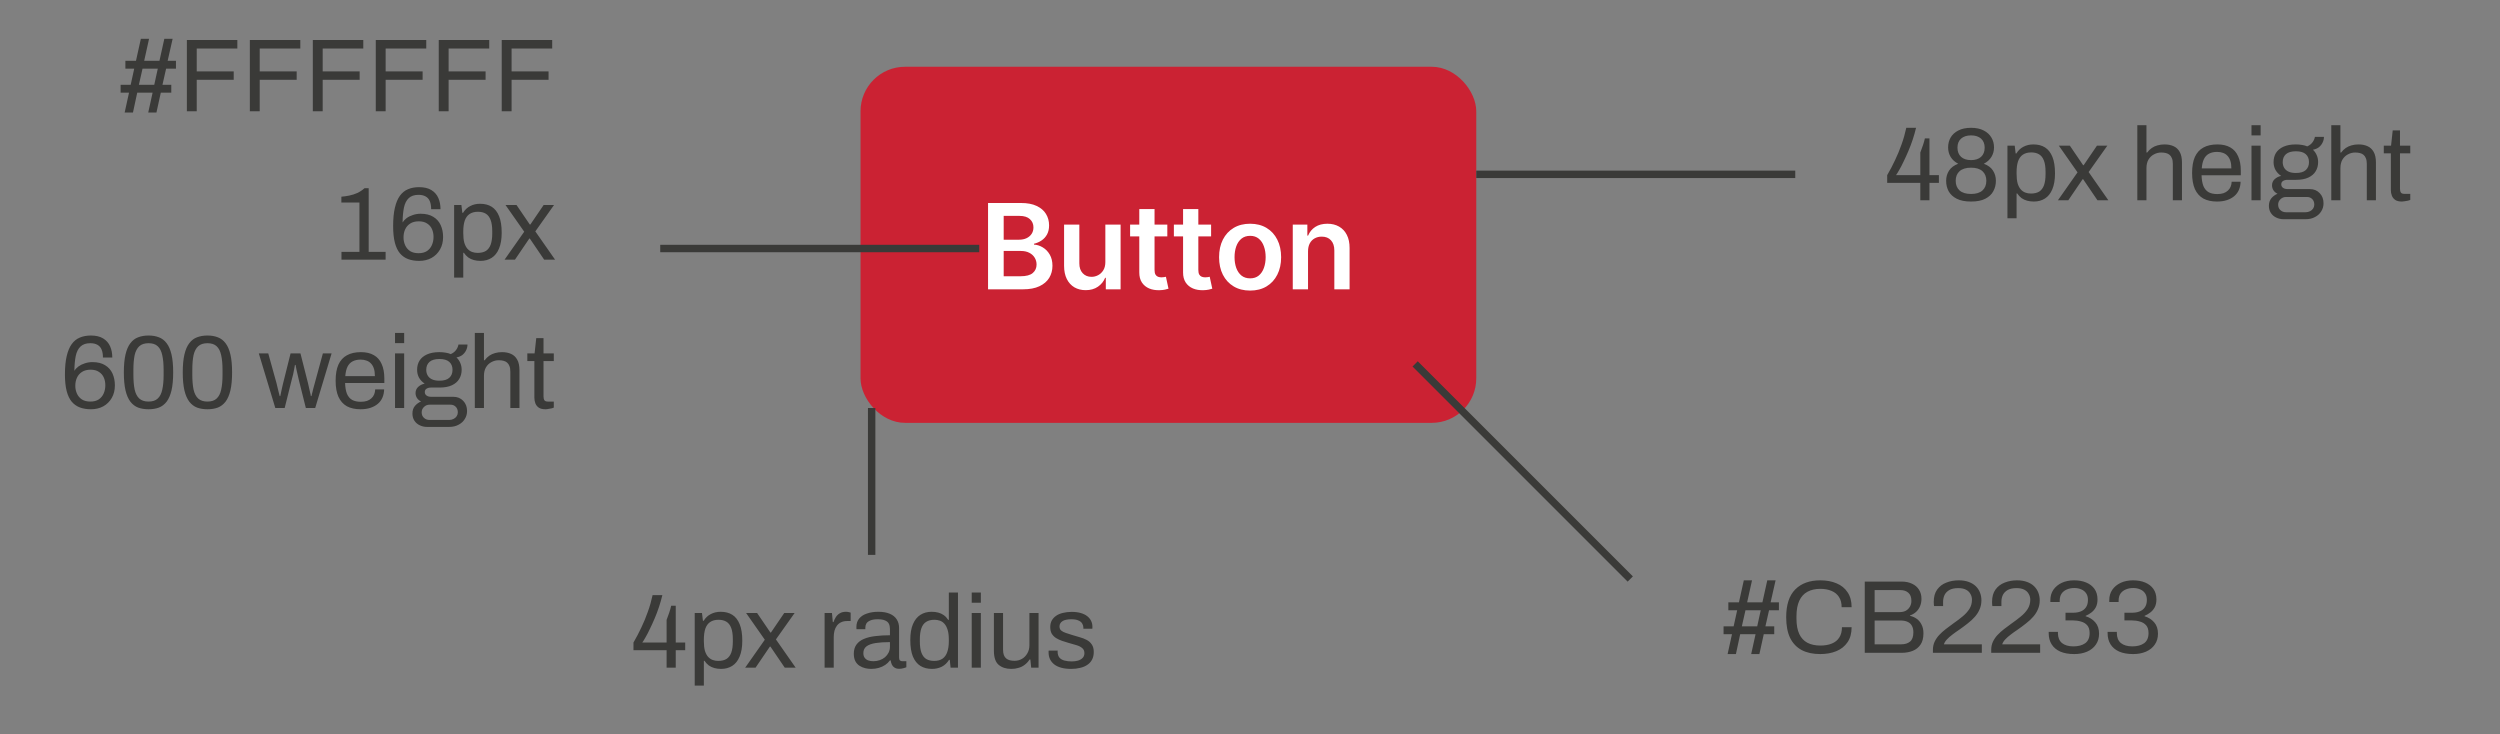 <svg width="337" height="99" viewBox="0 0 337 99" fill="none" xmlns="http://www.w3.org/2000/svg"><rect x="0" y="0" width="337" height="99" fill="#808080" stroke="none"/><path d="M232.882 88.168L233.47 85.494H232.336V84.43H233.694L234.17 82.26H232.98V81.196H234.408L235.066 78.228H236.172L235.514 81.196H237.572L238.23 78.228H239.35L238.678 81.196H239.798V82.26H238.468L237.978 84.43H239.168V85.494H237.754L237.166 88.168H236.06L236.648 85.494H234.576L234.002 88.168H232.882ZM234.8 84.43H236.872L237.348 82.26H235.29L234.8 84.43ZM245.37 88.168C244.39 88.168 243.56 87.991 242.878 87.636C242.197 87.272 241.674 86.726 241.31 85.998C240.956 85.261 240.778 84.327 240.778 83.198C240.778 81.527 241.184 80.281 241.996 79.46C242.808 78.639 243.938 78.228 245.384 78.228C246.206 78.228 246.934 78.363 247.568 78.634C248.203 78.895 248.698 79.297 249.052 79.838C249.416 80.37 249.598 81.042 249.598 81.854H248.254C248.254 81.294 248.133 80.832 247.89 80.468C247.657 80.104 247.326 79.833 246.896 79.656C246.467 79.469 245.963 79.376 245.384 79.376C244.712 79.376 244.134 79.507 243.648 79.768C243.163 80.029 242.794 80.435 242.542 80.986C242.29 81.527 242.164 82.227 242.164 83.086V83.38C242.164 84.229 242.29 84.925 242.542 85.466C242.794 85.998 243.158 86.39 243.634 86.642C244.12 86.894 244.703 87.02 245.384 87.02C245.982 87.02 246.495 86.931 246.924 86.754C247.363 86.577 247.699 86.306 247.932 85.942C248.175 85.569 248.296 85.102 248.296 84.542H249.598C249.598 85.373 249.412 86.054 249.038 86.586C248.674 87.118 248.175 87.515 247.54 87.776C246.906 88.037 246.182 88.168 245.37 88.168ZM251.37 88V78.396H256.326C256.877 78.396 257.353 78.494 257.754 78.69C258.155 78.877 258.463 79.143 258.678 79.488C258.902 79.833 259.014 80.244 259.014 80.72C259.014 81.084 258.949 81.42 258.818 81.728C258.687 82.036 258.505 82.293 258.272 82.498C258.039 82.703 257.773 82.857 257.474 82.96V83.016C257.81 83.091 258.113 83.226 258.384 83.422C258.655 83.618 258.869 83.879 259.028 84.206C259.196 84.523 259.28 84.915 259.28 85.382C259.28 86.007 259.149 86.511 258.888 86.894C258.627 87.277 258.277 87.557 257.838 87.734C257.399 87.911 256.895 88 256.326 88H251.37ZM252.7 86.852H256.312C256.788 86.852 257.175 86.731 257.474 86.488C257.773 86.236 257.922 85.821 257.922 85.242C257.922 84.887 257.857 84.593 257.726 84.36C257.595 84.117 257.404 83.94 257.152 83.828C256.9 83.707 256.583 83.646 256.2 83.646H252.7V86.852ZM252.7 82.512H256.074C256.391 82.512 256.667 82.451 256.9 82.33C257.133 82.199 257.315 82.022 257.446 81.798C257.586 81.565 257.656 81.303 257.656 81.014C257.656 80.51 257.521 80.141 257.25 79.908C256.979 79.665 256.62 79.544 256.172 79.544H252.7V82.512ZM260.557 88V87.594C260.557 87.202 260.632 86.843 260.781 86.516C260.94 86.18 261.145 85.877 261.397 85.606C261.659 85.326 261.953 85.06 262.279 84.808C262.606 84.556 262.937 84.309 263.273 84.066C263.731 83.749 264.151 83.431 264.533 83.114C264.925 82.797 265.238 82.456 265.471 82.092C265.705 81.719 265.821 81.303 265.821 80.846C265.821 80.557 265.751 80.295 265.611 80.062C265.481 79.819 265.28 79.628 265.009 79.488C264.739 79.348 264.393 79.278 263.973 79.278C263.479 79.278 263.082 79.362 262.783 79.53C262.485 79.698 262.265 79.922 262.125 80.202C261.995 80.482 261.929 80.79 261.929 81.126V81.7H260.711C260.702 81.653 260.693 81.583 260.683 81.49C260.674 81.387 260.669 81.271 260.669 81.14C260.669 80.449 260.823 79.894 261.131 79.474C261.439 79.045 261.85 78.732 262.363 78.536C262.877 78.331 263.432 78.228 264.029 78.228C264.561 78.228 265.019 78.303 265.401 78.452C265.784 78.592 266.101 78.788 266.353 79.04C266.605 79.292 266.792 79.581 266.913 79.908C267.035 80.225 267.095 80.561 267.095 80.916C267.095 81.355 267.016 81.756 266.857 82.12C266.708 82.484 266.493 82.825 266.213 83.142C265.943 83.45 265.621 83.749 265.247 84.038C264.883 84.327 264.487 84.621 264.057 84.92C263.759 85.116 263.465 85.326 263.175 85.55C262.886 85.765 262.639 85.984 262.433 86.208C262.228 86.432 262.097 86.647 262.041 86.852H267.151V88H260.557ZM268.417 88V87.594C268.417 87.202 268.491 86.843 268.641 86.516C268.799 86.18 269.005 85.877 269.257 85.606C269.518 85.326 269.812 85.06 270.139 84.808C270.465 84.556 270.797 84.309 271.133 84.066C271.59 83.749 272.01 83.431 272.393 83.114C272.785 82.797 273.097 82.456 273.331 82.092C273.564 81.719 273.681 81.303 273.681 80.846C273.681 80.557 273.611 80.295 273.471 80.062C273.34 79.819 273.139 79.628 272.869 79.488C272.598 79.348 272.253 79.278 271.833 79.278C271.338 79.278 270.941 79.362 270.643 79.53C270.344 79.698 270.125 79.922 269.985 80.202C269.854 80.482 269.789 80.79 269.789 81.126V81.7H268.571C268.561 81.653 268.552 81.583 268.543 81.49C268.533 81.387 268.529 81.271 268.529 81.14C268.529 80.449 268.683 79.894 268.991 79.474C269.299 79.045 269.709 78.732 270.223 78.536C270.736 78.331 271.291 78.228 271.889 78.228C272.421 78.228 272.878 78.303 273.261 78.452C273.643 78.592 273.961 78.788 274.213 79.04C274.465 79.292 274.651 79.581 274.773 79.908C274.894 80.225 274.955 80.561 274.955 80.916C274.955 81.355 274.875 81.756 274.717 82.12C274.567 82.484 274.353 82.825 274.073 83.142C273.802 83.45 273.48 83.749 273.107 84.038C272.743 84.327 272.346 84.621 271.917 84.92C271.618 85.116 271.324 85.326 271.035 85.55C270.745 85.765 270.498 85.984 270.293 86.208C270.087 86.432 269.957 86.647 269.901 86.852H275.011V88H268.417ZM279.608 88.168C278.861 88.168 278.231 88.056 277.718 87.832C277.205 87.599 276.817 87.272 276.556 86.852C276.295 86.432 276.164 85.933 276.164 85.354V85.172H277.41V85.354C277.41 85.933 277.592 86.376 277.956 86.684C278.329 86.983 278.843 87.132 279.496 87.132C280.149 87.132 280.677 86.992 281.078 86.712C281.479 86.423 281.68 85.965 281.68 85.34C281.68 84.883 281.573 84.533 281.358 84.29C281.143 84.047 280.863 83.879 280.518 83.786C280.182 83.683 279.823 83.632 279.44 83.632H278.432V82.596H279.482C279.837 82.596 280.163 82.54 280.462 82.428C280.761 82.316 280.999 82.134 281.176 81.882C281.363 81.621 281.456 81.285 281.456 80.874C281.456 80.501 281.372 80.197 281.204 79.964C281.045 79.731 280.826 79.558 280.546 79.446C280.266 79.325 279.958 79.264 279.622 79.264C279.249 79.264 278.913 79.329 278.614 79.46C278.315 79.581 278.077 79.768 277.9 80.02C277.732 80.272 277.648 80.589 277.648 80.972V81.154H276.388V80.902C276.388 80.37 276.523 79.903 276.794 79.502C277.074 79.101 277.452 78.788 277.928 78.564C278.413 78.34 278.969 78.228 279.594 78.228C280.21 78.228 280.751 78.326 281.218 78.522C281.694 78.718 282.067 79.007 282.338 79.39C282.609 79.773 282.744 80.244 282.744 80.804C282.744 81.215 282.669 81.565 282.52 81.854C282.371 82.134 282.175 82.367 281.932 82.554C281.689 82.741 281.428 82.895 281.148 83.016V83.072C281.661 83.221 282.091 83.492 282.436 83.884C282.781 84.276 282.954 84.789 282.954 85.424C282.954 85.993 282.809 86.483 282.52 86.894C282.24 87.305 281.843 87.622 281.33 87.846C280.826 88.061 280.252 88.168 279.608 88.168ZM287.549 88.168C286.803 88.168 286.173 88.056 285.659 87.832C285.146 87.599 284.759 87.272 284.497 86.852C284.236 86.432 284.105 85.933 284.105 85.354V85.172H285.351V85.354C285.351 85.933 285.533 86.376 285.897 86.684C286.271 86.983 286.784 87.132 287.437 87.132C288.091 87.132 288.618 86.992 289.019 86.712C289.421 86.423 289.621 85.965 289.621 85.34C289.621 84.883 289.514 84.533 289.299 84.29C289.085 84.047 288.805 83.879 288.459 83.786C288.123 83.683 287.764 83.632 287.381 83.632H286.373V82.596H287.423C287.778 82.596 288.105 82.54 288.403 82.428C288.702 82.316 288.94 82.134 289.117 81.882C289.304 81.621 289.397 81.285 289.397 80.874C289.397 80.501 289.313 80.197 289.145 79.964C288.987 79.731 288.767 79.558 288.487 79.446C288.207 79.325 287.899 79.264 287.563 79.264C287.19 79.264 286.854 79.329 286.555 79.46C286.257 79.581 286.019 79.768 285.841 80.02C285.673 80.272 285.589 80.589 285.589 80.972V81.154H284.329V80.902C284.329 80.37 284.465 79.903 284.735 79.502C285.015 79.101 285.393 78.788 285.869 78.564C286.355 78.34 286.91 78.228 287.535 78.228C288.151 78.228 288.693 78.326 289.159 78.522C289.635 78.718 290.009 79.007 290.279 79.39C290.55 79.773 290.685 80.244 290.685 80.804C290.685 81.215 290.611 81.565 290.461 81.854C290.312 82.134 290.116 82.367 289.873 82.554C289.631 82.741 289.369 82.895 289.089 83.016V83.072C289.603 83.221 290.032 83.492 290.377 83.884C290.723 84.276 290.895 84.789 290.895 85.424C290.895 85.993 290.751 86.483 290.461 86.894C290.181 87.305 289.785 87.622 289.271 87.846C288.767 88.061 288.193 88.168 287.549 88.168Z" fill="#3A3A38"/><path d="M258.858 27V24.648H254.392V23.612C254.784 22.94 255.139 22.263 255.456 21.582C255.783 20.901 256.072 20.201 256.324 19.482C256.585 18.763 256.8 18.012 256.968 17.228H258.284C258.163 17.741 258.013 18.269 257.836 18.81C257.659 19.342 257.463 19.86 257.248 20.364C257.033 20.868 256.819 21.339 256.604 21.778C256.399 22.217 256.203 22.595 256.016 22.912C255.839 23.229 255.694 23.463 255.582 23.612H258.858V20.56C258.914 20.411 258.97 20.257 259.026 20.098C259.091 19.93 259.152 19.762 259.208 19.594C259.264 19.417 259.315 19.253 259.362 19.104C259.409 18.945 259.446 18.796 259.474 18.656H260.09V23.612H261.364V24.648H260.09V27H258.858ZM265.7 27.168C264.906 27.168 264.262 27.042 263.768 26.79C263.273 26.538 262.909 26.202 262.676 25.782C262.452 25.362 262.34 24.895 262.34 24.382C262.34 23.859 262.47 23.397 262.732 22.996C262.993 22.595 263.404 22.287 263.964 22.072C263.516 21.839 263.175 21.531 262.942 21.148C262.718 20.765 262.606 20.341 262.606 19.874C262.606 19.379 262.718 18.936 262.942 18.544C263.175 18.143 263.52 17.825 263.978 17.592C264.444 17.349 265.018 17.228 265.7 17.228C266.381 17.228 266.95 17.349 267.408 17.592C267.865 17.825 268.21 18.143 268.444 18.544C268.677 18.936 268.794 19.379 268.794 19.874C268.794 20.341 268.677 20.765 268.444 21.148C268.21 21.531 267.87 21.839 267.422 22.072C267.991 22.287 268.402 22.595 268.654 22.996C268.915 23.397 269.046 23.859 269.046 24.382C269.046 24.895 268.929 25.362 268.696 25.782C268.472 26.202 268.112 26.538 267.618 26.79C267.132 27.042 266.493 27.168 265.7 27.168ZM265.7 26.146C266.381 26.146 266.894 25.987 267.24 25.67C267.585 25.353 267.758 24.919 267.758 24.368C267.758 23.827 267.585 23.397 267.24 23.08C266.894 22.763 266.381 22.604 265.7 22.604C265.018 22.604 264.5 22.763 264.146 23.08C263.8 23.397 263.628 23.827 263.628 24.368C263.628 24.919 263.8 25.353 264.146 25.67C264.5 25.987 265.018 26.146 265.7 26.146ZM265.7 21.582C266.269 21.582 266.717 21.437 267.044 21.148C267.37 20.849 267.534 20.434 267.534 19.902C267.534 19.379 267.37 18.973 267.044 18.684C266.717 18.395 266.269 18.25 265.7 18.25C265.13 18.25 264.682 18.395 264.356 18.684C264.029 18.973 263.866 19.379 263.866 19.902C263.866 20.434 264.029 20.849 264.356 21.148C264.682 21.437 265.13 21.582 265.7 21.582ZM270.603 29.422V19.636H271.583L271.709 20.686H271.807C272.059 20.275 272.381 19.972 272.773 19.776C273.165 19.571 273.608 19.468 274.103 19.468C274.719 19.468 275.241 19.603 275.671 19.874C276.1 20.145 276.431 20.569 276.665 21.148C276.898 21.717 277.015 22.459 277.015 23.374C277.015 24.233 276.893 24.947 276.651 25.516C276.417 26.076 276.086 26.491 275.657 26.762C275.227 27.033 274.728 27.168 274.159 27.168C273.841 27.168 273.543 27.131 273.263 27.056C272.983 26.981 272.731 26.865 272.507 26.706C272.283 26.538 272.087 26.328 271.919 26.076H271.835V29.422H270.603ZM273.767 26.09C274.224 26.09 274.597 26.001 274.887 25.824C275.176 25.637 275.391 25.353 275.531 24.97C275.671 24.578 275.741 24.079 275.741 23.472V23.178C275.741 22.534 275.666 22.021 275.517 21.638C275.367 21.246 275.148 20.966 274.859 20.798C274.579 20.63 274.229 20.546 273.809 20.546C273.351 20.546 272.973 20.649 272.675 20.854C272.385 21.05 272.171 21.349 272.031 21.75C271.9 22.151 271.835 22.641 271.835 23.22V23.43C271.835 23.943 271.881 24.373 271.975 24.718C272.077 25.054 272.217 25.325 272.395 25.53C272.581 25.735 272.791 25.88 273.025 25.964C273.258 26.048 273.505 26.09 273.767 26.09ZM277.405 27L280.051 23.234L277.531 19.636H279.015L280.807 22.268H280.877L282.669 19.636H284.069L281.549 23.192L284.209 27H282.739L280.807 24.158H280.737L278.805 27H277.405ZM288.11 27V16.878H289.342V20.56H289.44C289.627 20.308 289.837 20.103 290.07 19.944C290.304 19.785 290.56 19.669 290.84 19.594C291.13 19.51 291.442 19.468 291.778 19.468C292.245 19.468 292.651 19.547 292.996 19.706C293.351 19.865 293.626 20.121 293.822 20.476C294.028 20.831 294.13 21.311 294.13 21.918V27H292.898V22.086C292.898 21.778 292.856 21.526 292.772 21.33C292.698 21.134 292.59 20.98 292.45 20.868C292.32 20.756 292.156 20.677 291.96 20.63C291.774 20.583 291.564 20.56 291.33 20.56C290.985 20.56 290.658 20.644 290.35 20.812C290.042 20.971 289.795 21.209 289.608 21.526C289.431 21.834 289.342 22.217 289.342 22.674V27H288.11ZM298.855 27.168C298.127 27.168 297.511 27.033 297.007 26.762C296.512 26.482 296.134 26.057 295.873 25.488C295.621 24.919 295.495 24.195 295.495 23.318C295.495 22.431 295.621 21.708 295.873 21.148C296.134 20.579 296.517 20.159 297.021 19.888C297.525 19.608 298.155 19.468 298.911 19.468C299.602 19.468 300.18 19.603 300.647 19.874C301.114 20.135 301.464 20.532 301.697 21.064C301.94 21.587 302.061 22.245 302.061 23.038V23.626H296.769C296.788 24.214 296.872 24.699 297.021 25.082C297.18 25.455 297.413 25.731 297.721 25.908C298.029 26.076 298.416 26.16 298.883 26.16C299.2 26.16 299.476 26.123 299.709 26.048C299.952 25.964 300.152 25.847 300.311 25.698C300.479 25.549 300.605 25.371 300.689 25.166C300.773 24.961 300.82 24.737 300.829 24.494H302.033C302.024 24.886 301.949 25.25 301.809 25.586C301.669 25.913 301.464 26.193 301.193 26.426C300.922 26.659 300.591 26.841 300.199 26.972C299.807 27.103 299.359 27.168 298.855 27.168ZM296.797 22.702H300.787C300.787 22.291 300.74 21.946 300.647 21.666C300.554 21.386 300.418 21.157 300.241 20.98C300.073 20.803 299.872 20.677 299.639 20.602C299.415 20.518 299.158 20.476 298.869 20.476C298.44 20.476 298.076 20.555 297.777 20.714C297.478 20.873 297.25 21.115 297.091 21.442C296.932 21.769 296.834 22.189 296.797 22.702ZM303.501 18.25V16.878H304.733V18.25H303.501ZM303.501 27V19.636H304.733V27H303.501ZM307.808 29.548C307.453 29.548 307.126 29.473 306.828 29.324C306.529 29.184 306.291 28.979 306.114 28.708C305.936 28.437 305.848 28.115 305.848 27.742C305.848 27.331 305.96 26.991 306.184 26.72C306.417 26.449 306.692 26.249 307.01 26.118C306.776 26.006 306.594 25.852 306.464 25.656C306.333 25.451 306.268 25.227 306.268 24.984C306.268 24.657 306.384 24.382 306.618 24.158C306.86 23.934 307.154 23.785 307.5 23.71C307.182 23.505 306.93 23.243 306.744 22.926C306.566 22.599 306.478 22.24 306.478 21.848C306.478 21.381 306.585 20.971 306.8 20.616C307.024 20.261 307.36 19.981 307.808 19.776C308.265 19.571 308.82 19.468 309.474 19.468C309.772 19.468 310.052 19.491 310.314 19.538C310.575 19.575 310.808 19.641 311.014 19.734C311.34 19.585 311.583 19.393 311.742 19.16C311.91 18.927 312.012 18.689 312.05 18.446H313.268C313.268 18.726 313.202 18.992 313.072 19.244C312.95 19.487 312.782 19.692 312.568 19.86C312.353 20.019 312.092 20.126 311.784 20.182C312.017 20.406 312.19 20.658 312.302 20.938C312.423 21.218 312.484 21.521 312.484 21.848C312.484 22.315 312.372 22.73 312.148 23.094C311.933 23.449 311.606 23.729 311.168 23.934C310.729 24.139 310.178 24.242 309.516 24.242H308.368C308.116 24.242 307.91 24.293 307.752 24.396C307.593 24.489 307.514 24.643 307.514 24.858C307.514 25.045 307.593 25.199 307.752 25.32C307.91 25.432 308.116 25.488 308.368 25.488H311.364C311.905 25.488 312.348 25.67 312.694 26.034C313.039 26.389 313.212 26.846 313.212 27.406C313.212 27.807 313.109 28.167 312.904 28.484C312.708 28.811 312.428 29.067 312.064 29.254C311.709 29.45 311.294 29.548 310.818 29.548H307.808ZM308.158 28.61H310.804C311.018 28.61 311.214 28.563 311.392 28.47C311.569 28.386 311.709 28.265 311.812 28.106C311.914 27.947 311.966 27.775 311.966 27.588C311.966 27.271 311.872 27.019 311.686 26.832C311.499 26.645 311.266 26.552 310.986 26.552H308.158C307.859 26.552 307.607 26.655 307.402 26.86C307.196 27.056 307.094 27.299 307.094 27.588C307.094 27.896 307.196 28.143 307.402 28.33C307.607 28.517 307.859 28.61 308.158 28.61ZM309.488 23.318C310.085 23.318 310.528 23.187 310.818 22.926C311.107 22.665 311.252 22.305 311.252 21.848C311.252 21.4 311.107 21.045 310.818 20.784C310.528 20.523 310.085 20.392 309.488 20.392C308.89 20.392 308.442 20.523 308.144 20.784C307.854 21.045 307.71 21.4 307.71 21.848C307.71 22.137 307.775 22.394 307.906 22.618C308.036 22.842 308.232 23.015 308.494 23.136C308.755 23.257 309.086 23.318 309.488 23.318ZM314.257 27V16.878H315.489V20.56H315.587C315.774 20.308 315.984 20.103 316.217 19.944C316.45 19.785 316.707 19.669 316.987 19.594C317.276 19.51 317.589 19.468 317.925 19.468C318.392 19.468 318.798 19.547 319.143 19.706C319.498 19.865 319.773 20.121 319.969 20.476C320.174 20.831 320.277 21.311 320.277 21.918V27H319.045V22.086C319.045 21.778 319.003 21.526 318.919 21.33C318.844 21.134 318.737 20.98 318.597 20.868C318.466 20.756 318.303 20.677 318.107 20.63C317.92 20.583 317.71 20.56 317.477 20.56C317.132 20.56 316.805 20.644 316.497 20.812C316.189 20.971 315.942 21.209 315.755 21.526C315.578 21.834 315.489 22.217 315.489 22.674V27H314.257ZM323.784 27.168C323.401 27.168 323.102 27.098 322.888 26.958C322.673 26.809 322.519 26.617 322.426 26.384C322.332 26.141 322.286 25.885 322.286 25.614V20.672H321.334V19.636H322.314L322.538 17.578H323.518V19.636H324.904V20.672H323.518V25.432C323.518 25.665 323.56 25.843 323.644 25.964C323.728 26.076 323.886 26.132 324.12 26.132H324.904V26.944C324.81 26.991 324.698 27.028 324.568 27.056C324.437 27.084 324.302 27.107 324.162 27.126C324.031 27.154 323.905 27.168 323.784 27.168Z" fill="#3A3A38"/><rect x="116" y="9" width="83" height="48" rx="6" fill="#CB2233"/><path d="M133.189 39V27.364H137.644C138.485 27.364 139.184 27.496 139.74 27.761C140.301 28.023 140.72 28.381 140.996 28.835C141.276 29.29 141.417 29.805 141.417 30.381C141.417 30.854 141.326 31.259 141.144 31.597C140.962 31.93 140.718 32.201 140.411 32.409C140.104 32.617 139.761 32.767 139.382 32.858V32.972C139.795 32.994 140.191 33.121 140.57 33.352C140.953 33.58 141.265 33.901 141.507 34.318C141.75 34.735 141.871 35.239 141.871 35.83C141.871 36.432 141.725 36.974 141.434 37.455C141.142 37.932 140.703 38.309 140.115 38.585C139.528 38.862 138.79 39 137.9 39H133.189ZM135.297 37.239H137.564C138.329 37.239 138.881 37.093 139.218 36.801C139.559 36.506 139.729 36.127 139.729 35.665C139.729 35.32 139.644 35.01 139.473 34.733C139.303 34.453 139.061 34.233 138.746 34.074C138.432 33.911 138.057 33.83 137.621 33.83H135.297V37.239ZM135.297 32.312H137.382C137.746 32.312 138.074 32.246 138.365 32.114C138.657 31.977 138.886 31.786 139.053 31.54C139.223 31.29 139.309 30.994 139.309 30.653C139.309 30.203 139.15 29.831 138.831 29.54C138.517 29.248 138.049 29.102 137.428 29.102H135.297V32.312ZM149.001 35.33V30.273H151.057V39H149.063V37.449H148.972C148.775 37.938 148.451 38.337 148.001 38.648C147.554 38.958 147.002 39.114 146.347 39.114C145.775 39.114 145.269 38.987 144.83 38.733C144.394 38.475 144.054 38.102 143.807 37.614C143.561 37.121 143.438 36.526 143.438 35.83V30.273H145.495V35.511C145.495 36.064 145.646 36.504 145.949 36.83C146.252 37.155 146.65 37.318 147.143 37.318C147.446 37.318 147.739 37.244 148.023 37.097C148.307 36.949 148.54 36.729 148.722 36.438C148.908 36.142 149.001 35.773 149.001 35.33ZM157.354 30.273V31.864H152.337V30.273H157.354ZM153.576 28.182H155.633V36.375C155.633 36.651 155.674 36.864 155.758 37.011C155.845 37.155 155.959 37.254 156.099 37.307C156.239 37.36 156.394 37.386 156.565 37.386C156.693 37.386 156.811 37.377 156.917 37.358C157.027 37.339 157.11 37.322 157.167 37.307L157.513 38.915C157.404 38.953 157.246 38.994 157.042 39.04C156.841 39.085 156.595 39.112 156.303 39.119C155.788 39.135 155.324 39.057 154.911 38.886C154.498 38.712 154.171 38.443 153.928 38.08C153.69 37.716 153.572 37.261 153.576 36.716V28.182ZM163.256 30.273V31.864H158.239V30.273H163.256ZM159.478 28.182H161.535V36.375C161.535 36.651 161.577 36.864 161.66 37.011C161.747 37.155 161.861 37.254 162.001 37.307C162.141 37.36 162.296 37.386 162.467 37.386C162.595 37.386 162.713 37.377 162.819 37.358C162.929 37.339 163.012 37.322 163.069 37.307L163.416 38.915C163.306 38.953 163.149 38.994 162.944 39.04C162.743 39.085 162.497 39.112 162.205 39.119C161.69 39.135 161.226 39.057 160.813 38.886C160.4 38.712 160.073 38.443 159.83 38.08C159.592 37.716 159.474 37.261 159.478 36.716V28.182ZM168.514 39.17C167.661 39.17 166.923 38.983 166.298 38.608C165.673 38.233 165.188 37.708 164.843 37.034C164.502 36.36 164.332 35.572 164.332 34.67C164.332 33.769 164.502 32.979 164.843 32.301C165.188 31.623 165.673 31.097 166.298 30.722C166.923 30.347 167.661 30.159 168.514 30.159C169.366 30.159 170.105 30.347 170.73 30.722C171.355 31.097 171.838 31.623 172.178 32.301C172.523 32.979 172.696 33.769 172.696 34.67C172.696 35.572 172.523 36.36 172.178 37.034C171.838 37.708 171.355 38.233 170.73 38.608C170.105 38.983 169.366 39.17 168.514 39.17ZM168.525 37.523C168.987 37.523 169.374 37.396 169.684 37.142C169.995 36.885 170.226 36.54 170.377 36.108C170.533 35.676 170.61 35.195 170.61 34.665C170.61 34.131 170.533 33.648 170.377 33.216C170.226 32.78 169.995 32.434 169.684 32.176C169.374 31.919 168.987 31.79 168.525 31.79C168.052 31.79 167.658 31.919 167.343 32.176C167.033 32.434 166.8 32.78 166.644 33.216C166.493 33.648 166.417 34.131 166.417 34.665C166.417 35.195 166.493 35.676 166.644 36.108C166.8 36.54 167.033 36.885 167.343 37.142C167.658 37.396 168.052 37.523 168.525 37.523ZM176.322 33.886V39H174.265V30.273H176.231V31.756H176.333C176.534 31.267 176.854 30.879 177.294 30.591C177.737 30.303 178.284 30.159 178.936 30.159C179.538 30.159 180.063 30.288 180.51 30.546C180.96 30.803 181.309 31.176 181.555 31.665C181.805 32.153 181.928 32.746 181.924 33.443V39H179.868V33.761C179.868 33.178 179.716 32.722 179.413 32.392C179.114 32.062 178.699 31.898 178.169 31.898C177.809 31.898 177.489 31.977 177.208 32.136C176.932 32.292 176.714 32.517 176.555 32.812C176.4 33.108 176.322 33.466 176.322 33.886Z" fill="white"/><path d="M89.858 90V87.648H85.392V86.612C85.784 85.94 86.139 85.263 86.456 84.582C86.783 83.901 87.072 83.201 87.324 82.482C87.585 81.763 87.8 81.012 87.968 80.228H89.284C89.163 80.741 89.013 81.269 88.836 81.81C88.659 82.342 88.463 82.86 88.248 83.364C88.033 83.868 87.819 84.339 87.604 84.778C87.399 85.217 87.203 85.595 87.016 85.912C86.839 86.229 86.694 86.463 86.582 86.612H89.858V83.56C89.914 83.411 89.97 83.257 90.026 83.098C90.091 82.93 90.152 82.762 90.208 82.594C90.264 82.417 90.315 82.253 90.362 82.104C90.409 81.945 90.446 81.796 90.474 81.656H91.09V86.612H92.364V87.648H91.09V90H89.858ZM93.648 92.422V82.636H94.628L94.754 83.686H94.852C95.104 83.275 95.426 82.972 95.818 82.776C96.21 82.571 96.653 82.468 97.148 82.468C97.764 82.468 98.286 82.603 98.716 82.874C99.145 83.145 99.476 83.569 99.71 84.148C99.943 84.717 100.06 85.459 100.06 86.374C100.06 87.233 99.938 87.947 99.696 88.516C99.462 89.076 99.131 89.491 98.702 89.762C98.272 90.033 97.773 90.168 97.204 90.168C96.886 90.168 96.588 90.131 96.308 90.056C96.028 89.981 95.776 89.865 95.552 89.706C95.328 89.538 95.132 89.328 94.964 89.076H94.88V92.422H93.648ZM96.812 89.09C97.269 89.09 97.642 89.001 97.932 88.824C98.221 88.637 98.436 88.353 98.576 87.97C98.716 87.578 98.786 87.079 98.786 86.472V86.178C98.786 85.534 98.711 85.021 98.562 84.638C98.412 84.246 98.193 83.966 97.904 83.798C97.624 83.63 97.274 83.546 96.854 83.546C96.396 83.546 96.018 83.649 95.72 83.854C95.43 84.05 95.216 84.349 95.076 84.75C94.945 85.151 94.88 85.641 94.88 86.22V86.43C94.88 86.943 94.926 87.373 95.02 87.718C95.122 88.054 95.262 88.325 95.44 88.53C95.626 88.735 95.836 88.88 96.07 88.964C96.303 89.048 96.55 89.09 96.812 89.09ZM100.45 90L103.096 86.234L100.576 82.636H102.06L103.852 85.268H103.922L105.714 82.636H107.114L104.594 86.192L107.254 90H105.784L103.852 87.158H103.782L101.85 90H100.45ZM111.155 90V82.636H112.149L112.261 83.854H112.359C112.434 83.621 112.537 83.401 112.667 83.196C112.798 82.981 112.975 82.809 113.199 82.678C113.423 82.538 113.699 82.468 114.025 82.468C114.165 82.468 114.291 82.482 114.403 82.51C114.525 82.529 114.613 82.552 114.669 82.58V83.714H114.207C113.89 83.714 113.615 83.77 113.381 83.882C113.157 83.985 112.971 84.134 112.821 84.33C112.672 84.526 112.56 84.759 112.485 85.03C112.42 85.301 112.387 85.59 112.387 85.898V90H111.155ZM117.431 90.168C117.16 90.168 116.89 90.135 116.619 90.07C116.348 90.005 116.096 89.897 115.863 89.748C115.63 89.599 115.443 89.393 115.303 89.132C115.163 88.861 115.093 88.525 115.093 88.124C115.093 87.62 115.214 87.205 115.457 86.878C115.7 86.551 116.036 86.299 116.465 86.122C116.904 85.935 117.422 85.809 118.019 85.744C118.616 85.669 119.265 85.632 119.965 85.632V84.792C119.965 84.521 119.918 84.288 119.825 84.092C119.732 83.896 119.564 83.747 119.321 83.644C119.088 83.532 118.752 83.476 118.313 83.476C117.893 83.476 117.557 83.532 117.305 83.644C117.062 83.747 116.89 83.882 116.787 84.05C116.694 84.218 116.647 84.405 116.647 84.61V84.82H115.457C115.448 84.773 115.443 84.727 115.443 84.68C115.443 84.633 115.443 84.577 115.443 84.512C115.443 84.064 115.564 83.691 115.807 83.392C116.059 83.084 116.409 82.855 116.857 82.706C117.305 82.547 117.818 82.468 118.397 82.468C119.013 82.468 119.526 82.557 119.937 82.734C120.357 82.911 120.67 83.163 120.875 83.49C121.09 83.817 121.197 84.209 121.197 84.666V88.656C121.197 88.833 121.239 88.959 121.323 89.034C121.407 89.099 121.51 89.132 121.631 89.132H122.177V89.944C122.046 90 121.902 90.047 121.743 90.084C121.584 90.131 121.402 90.154 121.197 90.154C120.954 90.154 120.754 90.103 120.595 90C120.436 89.907 120.315 89.776 120.231 89.608C120.147 89.431 120.091 89.235 120.063 89.02H119.965C119.797 89.253 119.582 89.459 119.321 89.636C119.069 89.804 118.784 89.935 118.467 90.028C118.15 90.121 117.804 90.168 117.431 90.168ZM117.739 89.132C118.038 89.132 118.318 89.085 118.579 88.992C118.85 88.899 119.088 88.768 119.293 88.6C119.498 88.423 119.662 88.213 119.783 87.97C119.904 87.727 119.965 87.461 119.965 87.172V86.556C119.209 86.556 118.565 86.598 118.033 86.682C117.501 86.766 117.09 86.915 116.801 87.13C116.521 87.345 116.381 87.648 116.381 88.04C116.381 88.292 116.437 88.497 116.549 88.656C116.661 88.815 116.82 88.936 117.025 89.02C117.23 89.095 117.468 89.132 117.739 89.132ZM125.634 90.168C125.027 90.168 124.505 90.033 124.066 89.762C123.637 89.491 123.301 89.071 123.058 88.502C122.825 87.923 122.708 87.177 122.708 86.262C122.708 85.394 122.829 84.68 123.072 84.12C123.315 83.56 123.651 83.145 124.08 82.874C124.509 82.603 125.009 82.468 125.578 82.468C125.905 82.468 126.208 82.505 126.488 82.58C126.768 82.655 127.015 82.771 127.23 82.93C127.454 83.089 127.65 83.299 127.818 83.56H127.902V79.878H129.134V90H128.14L128.028 88.95H127.93C127.678 89.361 127.351 89.669 126.95 89.874C126.549 90.07 126.11 90.168 125.634 90.168ZM125.928 89.09C126.395 89.09 126.773 88.987 127.062 88.782C127.351 88.577 127.561 88.278 127.692 87.886C127.832 87.494 127.902 87.009 127.902 86.43V86.206C127.902 85.702 127.851 85.277 127.748 84.932C127.645 84.587 127.505 84.311 127.328 84.106C127.151 83.901 126.945 83.756 126.712 83.672C126.479 83.588 126.231 83.546 125.97 83.546C125.513 83.546 125.139 83.639 124.85 83.826C124.561 84.003 124.346 84.288 124.206 84.68C124.066 85.063 123.996 85.562 123.996 86.178V86.472C123.996 87.107 124.071 87.62 124.22 88.012C124.369 88.395 124.584 88.67 124.864 88.838C125.153 89.006 125.508 89.09 125.928 89.09ZM130.987 81.25V79.878H132.219V81.25H130.987ZM130.987 90V82.636H132.219V90H130.987ZM136.33 90.168C135.621 90.168 135.051 89.986 134.622 89.622C134.193 89.258 133.978 88.623 133.978 87.718V82.636H135.21V87.55C135.21 87.858 135.247 88.11 135.322 88.306C135.397 88.502 135.504 88.656 135.644 88.768C135.784 88.88 135.947 88.959 136.134 89.006C136.33 89.053 136.54 89.076 136.764 89.076C137.119 89.076 137.445 88.992 137.744 88.824C138.043 88.656 138.285 88.413 138.472 88.096C138.668 87.769 138.766 87.391 138.766 86.962V82.636H139.998V90H139.004L138.892 88.894H138.794C138.598 89.193 138.374 89.435 138.122 89.622C137.879 89.809 137.604 89.944 137.296 90.028C136.997 90.121 136.675 90.168 136.33 90.168ZM144.401 90.168C143.897 90.168 143.454 90.117 143.071 90.014C142.689 89.911 142.371 89.762 142.119 89.566C141.867 89.37 141.676 89.137 141.545 88.866C141.415 88.595 141.349 88.287 141.349 87.942C141.349 87.895 141.349 87.853 141.349 87.816C141.349 87.769 141.354 87.732 141.363 87.704H142.581C142.572 87.741 142.567 87.774 142.567 87.802C142.567 87.83 142.567 87.858 142.567 87.886C142.577 88.213 142.661 88.469 142.819 88.656C142.987 88.843 143.216 88.973 143.505 89.048C143.795 89.123 144.117 89.16 144.471 89.16C144.779 89.16 145.064 89.123 145.325 89.048C145.587 88.964 145.792 88.843 145.941 88.684C146.1 88.516 146.179 88.306 146.179 88.054C146.179 87.746 146.077 87.513 145.871 87.354C145.675 87.186 145.414 87.055 145.087 86.962C144.761 86.869 144.42 86.771 144.065 86.668C143.767 86.584 143.468 86.491 143.169 86.388C142.871 86.285 142.6 86.159 142.357 86.01C142.124 85.861 141.933 85.669 141.783 85.436C141.643 85.193 141.573 84.89 141.573 84.526C141.573 84.199 141.639 83.91 141.769 83.658C141.909 83.406 142.105 83.191 142.357 83.014C142.609 82.837 142.913 82.706 143.267 82.622C143.631 82.529 144.033 82.482 144.471 82.482C144.938 82.482 145.344 82.533 145.689 82.636C146.044 82.739 146.338 82.883 146.571 83.07C146.805 83.257 146.977 83.471 147.089 83.714C147.201 83.947 147.257 84.199 147.257 84.47C147.257 84.526 147.257 84.582 147.257 84.638C147.257 84.685 147.253 84.722 147.243 84.75H146.039V84.596C146.039 84.409 145.988 84.232 145.885 84.064C145.792 83.887 145.624 83.747 145.381 83.644C145.148 83.532 144.821 83.476 144.401 83.476C144.131 83.476 143.897 83.499 143.701 83.546C143.505 83.583 143.342 83.649 143.211 83.742C143.081 83.826 142.983 83.929 142.917 84.05C142.852 84.162 142.819 84.293 142.819 84.442C142.819 84.685 142.899 84.871 143.057 85.002C143.216 85.133 143.426 85.24 143.687 85.324C143.958 85.408 144.247 85.501 144.555 85.604C144.882 85.697 145.213 85.795 145.549 85.898C145.895 85.991 146.207 86.113 146.487 86.262C146.777 86.411 147.005 86.617 147.173 86.878C147.351 87.13 147.439 87.466 147.439 87.886C147.439 88.278 147.365 88.619 147.215 88.908C147.066 89.197 146.851 89.435 146.571 89.622C146.301 89.809 145.979 89.944 145.605 90.028C145.241 90.121 144.84 90.168 144.401 90.168Z" fill="#3A3A38"/><path d="M16.804 15.168L17.392 12.494H16.258V11.43H17.616L18.092 9.26H16.902V8.196H18.33L18.988 5.228H20.094L19.436 8.196H21.494L22.152 5.228H23.272L22.6 8.196H23.72V9.26H22.39L21.9 11.43H23.09V12.494H21.676L21.088 15.168H19.982L20.57 12.494H18.498L17.924 15.168H16.804ZM18.722 11.43H20.794L21.27 9.26H19.212L18.722 11.43ZM25.19 15V5.396H31.994V6.544H26.52V9.624H31.504V10.758H26.52V15H25.19ZM33.679 15V5.396H40.483V6.544H35.009V9.624H39.993V10.758H35.009V15H33.679ZM42.167 15V5.396H48.971V6.544H43.497V9.624H48.481V10.758H43.497V15H42.167ZM50.655 15V5.396H57.459V6.544H51.985V9.624H56.969V10.758H51.985V15H50.655ZM59.144 15V5.396H65.948V6.544H60.474V9.624H65.457V10.758H60.474V15H59.144ZM67.632 15V5.396H74.436V6.544H68.962V9.624H73.946V10.758H68.962V15H67.632ZM46.03 35V33.95H48.452V27.3H46.016V26.516C46.361 26.488 46.716 26.437 47.08 26.362C47.453 26.287 47.817 26.171 48.172 26.012C48.526 25.844 48.849 25.629 49.138 25.368H49.698V33.95H51.98V35H46.03ZM56.509 35.168C55.958 35.168 55.463 35.089 55.025 34.93C54.595 34.771 54.227 34.515 53.919 34.16C53.62 33.805 53.391 33.329 53.233 32.732C53.074 32.125 52.995 31.374 52.995 30.478C52.995 29.489 53.074 28.663 53.233 28C53.391 27.328 53.615 26.791 53.905 26.39C54.203 25.979 54.567 25.685 54.997 25.508C55.435 25.321 55.93 25.228 56.481 25.228C57.171 25.228 57.727 25.359 58.147 25.62C58.576 25.881 58.889 26.236 59.085 26.684C59.281 27.123 59.379 27.627 59.379 28.196H58.119C58.119 27.767 58.058 27.407 57.937 27.118C57.815 26.829 57.624 26.614 57.363 26.474C57.111 26.334 56.793 26.264 56.411 26.264C55.851 26.264 55.412 26.413 55.095 26.712C54.787 27.001 54.572 27.426 54.451 27.986C54.339 28.546 54.278 29.213 54.269 29.988C54.399 29.773 54.581 29.577 54.815 29.4C55.057 29.223 55.342 29.083 55.669 28.98C55.995 28.868 56.341 28.812 56.705 28.812C57.395 28.812 57.965 28.952 58.413 29.232C58.861 29.503 59.192 29.876 59.407 30.352C59.621 30.828 59.729 31.36 59.729 31.948C59.729 32.592 59.589 33.157 59.309 33.642C59.029 34.127 58.646 34.505 58.161 34.776C57.675 35.037 57.125 35.168 56.509 35.168ZM56.425 34.132C56.882 34.132 57.26 34.034 57.559 33.838C57.857 33.633 58.077 33.367 58.217 33.04C58.366 32.704 58.441 32.335 58.441 31.934C58.441 31.551 58.371 31.201 58.231 30.884C58.091 30.567 57.871 30.315 57.573 30.128C57.283 29.932 56.91 29.834 56.453 29.834C55.995 29.834 55.613 29.932 55.305 30.128C54.997 30.324 54.768 30.585 54.619 30.912C54.469 31.229 54.395 31.593 54.395 32.004C54.395 32.387 54.469 32.741 54.619 33.068C54.768 33.395 54.992 33.656 55.291 33.852C55.589 34.039 55.967 34.132 56.425 34.132ZM61.216 37.422V27.636H62.196L62.322 28.686H62.42C62.672 28.275 62.994 27.972 63.386 27.776C63.778 27.571 64.221 27.468 64.716 27.468C65.332 27.468 65.855 27.603 66.284 27.874C66.713 28.145 67.045 28.569 67.278 29.148C67.511 29.717 67.628 30.459 67.628 31.374C67.628 32.233 67.507 32.947 67.264 33.516C67.031 34.076 66.699 34.491 66.27 34.762C65.841 35.033 65.341 35.168 64.772 35.168C64.455 35.168 64.156 35.131 63.876 35.056C63.596 34.981 63.344 34.865 63.12 34.706C62.896 34.538 62.7 34.328 62.532 34.076H62.448V37.422H61.216ZM64.38 34.09C64.837 34.09 65.211 34.001 65.5 33.824C65.789 33.637 66.004 33.353 66.144 32.97C66.284 32.578 66.354 32.079 66.354 31.472V31.178C66.354 30.534 66.279 30.021 66.13 29.638C65.981 29.246 65.761 28.966 65.472 28.798C65.192 28.63 64.842 28.546 64.422 28.546C63.965 28.546 63.587 28.649 63.288 28.854C62.999 29.05 62.784 29.349 62.644 29.75C62.513 30.151 62.448 30.641 62.448 31.22V31.43C62.448 31.943 62.495 32.373 62.588 32.718C62.691 33.054 62.831 33.325 63.008 33.53C63.195 33.735 63.405 33.88 63.638 33.964C63.871 34.048 64.119 34.09 64.38 34.09ZM68.018 35L70.664 31.234L68.144 27.636H69.628L71.42 30.268H71.49L73.282 27.636H74.682L72.162 31.192L74.822 35H73.352L71.42 32.158H71.35L69.418 35H68.018ZM12.267 55.168C11.716 55.168 11.221 55.089 10.783 54.93C10.353 54.771 9.985 54.515 9.677 54.16C9.378 53.805 9.149 53.329 8.991 52.732C8.832 52.125 8.753 51.374 8.753 50.478C8.753 49.489 8.832 48.663 8.991 48C9.149 47.328 9.373 46.791 9.663 46.39C9.961 45.979 10.325 45.685 10.755 45.508C11.193 45.321 11.688 45.228 12.239 45.228C12.929 45.228 13.485 45.359 13.905 45.62C14.334 45.881 14.646 46.236 14.842 46.684C15.039 47.123 15.136 47.627 15.136 48.196H13.877C13.877 47.767 13.816 47.407 13.694 47.118C13.573 46.829 13.382 46.614 13.12 46.474C12.868 46.334 12.551 46.264 12.168 46.264C11.608 46.264 11.17 46.413 10.852 46.712C10.544 47.001 10.33 47.426 10.209 47.986C10.097 48.546 10.036 49.213 10.027 49.988C10.157 49.773 10.339 49.577 10.572 49.4C10.815 49.223 11.1 49.083 11.427 48.98C11.753 48.868 12.098 48.812 12.463 48.812C13.153 48.812 13.723 48.952 14.171 49.232C14.618 49.503 14.95 49.876 15.165 50.352C15.379 50.828 15.486 51.36 15.486 51.948C15.486 52.592 15.347 53.157 15.066 53.642C14.787 54.127 14.404 54.505 13.918 54.776C13.433 55.037 12.883 55.168 12.267 55.168ZM12.182 54.132C12.64 54.132 13.018 54.034 13.316 53.838C13.615 53.633 13.835 53.367 13.975 53.04C14.124 52.704 14.198 52.335 14.198 51.934C14.198 51.551 14.129 51.201 13.989 50.884C13.848 50.567 13.629 50.315 13.331 50.128C13.041 49.932 12.668 49.834 12.21 49.834C11.753 49.834 11.37 49.932 11.062 50.128C10.755 50.324 10.526 50.585 10.377 50.912C10.227 51.229 10.152 51.593 10.152 52.004C10.152 52.387 10.227 52.741 10.377 53.068C10.526 53.395 10.75 53.656 11.049 53.852C11.347 54.039 11.725 54.132 12.182 54.132ZM20.026 55.168C19.503 55.168 19.037 55.093 18.626 54.944C18.215 54.785 17.865 54.519 17.576 54.146C17.287 53.763 17.067 53.255 16.918 52.62C16.769 51.976 16.694 51.169 16.694 50.198C16.694 49.227 16.769 48.425 16.918 47.79C17.067 47.146 17.287 46.637 17.576 46.264C17.865 45.881 18.215 45.615 18.626 45.466C19.037 45.307 19.503 45.228 20.026 45.228C20.549 45.228 21.011 45.307 21.412 45.466C21.823 45.615 22.173 45.881 22.462 46.264C22.751 46.637 22.971 47.146 23.12 47.79C23.269 48.425 23.344 49.227 23.344 50.198C23.344 51.169 23.269 51.976 23.12 52.62C22.971 53.255 22.751 53.763 22.462 54.146C22.173 54.519 21.823 54.785 21.412 54.944C21.011 55.093 20.549 55.168 20.026 55.168ZM20.026 54.132C20.558 54.132 20.969 53.997 21.258 53.726C21.557 53.455 21.762 53.054 21.874 52.522C21.995 51.99 22.056 51.327 22.056 50.534V49.89C22.056 49.087 21.995 48.42 21.874 47.888C21.762 47.347 21.557 46.941 21.258 46.67C20.969 46.399 20.558 46.264 20.026 46.264C19.494 46.264 19.079 46.399 18.78 46.67C18.481 46.941 18.271 47.342 18.15 47.874C18.038 48.406 17.982 49.073 17.982 49.876V50.506C17.982 51.299 18.038 51.967 18.15 52.508C18.271 53.049 18.481 53.455 18.78 53.726C19.079 53.997 19.494 54.132 20.026 54.132ZM27.967 55.168C27.445 55.168 26.978 55.093 26.567 54.944C26.157 54.785 25.807 54.519 25.517 54.146C25.228 53.763 25.009 53.255 24.859 52.62C24.71 51.976 24.635 51.169 24.635 50.198C24.635 49.227 24.71 48.425 24.859 47.79C25.009 47.146 25.228 46.637 25.517 46.264C25.807 45.881 26.157 45.615 26.567 45.466C26.978 45.307 27.445 45.228 27.967 45.228C28.49 45.228 28.952 45.307 29.353 45.466C29.764 45.615 30.114 45.881 30.403 46.264C30.693 46.637 30.912 47.146 31.061 47.79C31.211 48.425 31.285 49.227 31.285 50.198C31.285 51.169 31.211 51.976 31.061 52.62C30.912 53.255 30.693 53.763 30.403 54.146C30.114 54.519 29.764 54.785 29.353 54.944C28.952 55.093 28.49 55.168 27.967 55.168ZM27.967 54.132C28.499 54.132 28.91 53.997 29.199 53.726C29.498 53.455 29.703 53.054 29.815 52.522C29.937 51.99 29.997 51.327 29.997 50.534V49.89C29.997 49.087 29.937 48.42 29.815 47.888C29.703 47.347 29.498 46.941 29.199 46.67C28.91 46.399 28.499 46.264 27.967 46.264C27.435 46.264 27.02 46.399 26.721 46.67C26.423 46.941 26.213 47.342 26.091 47.874C25.979 48.406 25.923 49.073 25.923 49.876V50.506C25.923 51.299 25.979 51.967 26.091 52.508C26.213 53.049 26.423 53.455 26.721 53.726C27.02 53.997 27.435 54.132 27.967 54.132ZM37.112 55L34.886 47.636H36.16L37.281 51.682C37.337 51.878 37.388 52.093 37.434 52.326C37.49 52.55 37.542 52.76 37.589 52.956C37.645 53.143 37.682 53.287 37.7 53.39H37.785C37.822 53.213 37.864 53.012 37.91 52.788C37.967 52.564 38.013 52.349 38.05 52.144C38.097 51.939 38.135 51.78 38.163 51.668L39.17 47.636H40.501L41.523 51.668C41.56 51.827 41.602 52.013 41.648 52.228C41.695 52.433 41.742 52.639 41.788 52.844C41.844 53.049 41.882 53.231 41.901 53.39H41.984C42.022 53.241 42.064 53.068 42.111 52.872C42.157 52.667 42.209 52.461 42.264 52.256C42.321 52.041 42.372 51.855 42.419 51.696L43.525 47.636H44.7L42.489 55H41.228L40.276 51.192C40.239 51.015 40.193 50.809 40.136 50.576C40.081 50.333 40.025 50.091 39.968 49.848C39.922 49.596 39.88 49.377 39.843 49.19H39.758C39.74 49.33 39.707 49.507 39.66 49.722C39.623 49.937 39.577 50.175 39.52 50.436C39.465 50.688 39.399 50.94 39.325 51.192L38.373 55H37.112ZM48.603 55.168C47.875 55.168 47.259 55.033 46.755 54.762C46.261 54.482 45.883 54.057 45.621 53.488C45.369 52.919 45.243 52.195 45.243 51.318C45.243 50.431 45.369 49.708 45.621 49.148C45.883 48.579 46.265 48.159 46.769 47.888C47.273 47.608 47.903 47.468 48.659 47.468C49.35 47.468 49.929 47.603 50.395 47.874C50.862 48.135 51.212 48.532 51.445 49.064C51.688 49.587 51.809 50.245 51.809 51.038V51.626H46.517C46.536 52.214 46.62 52.699 46.769 53.082C46.928 53.455 47.161 53.731 47.469 53.908C47.777 54.076 48.165 54.16 48.631 54.16C48.949 54.16 49.224 54.123 49.457 54.048C49.7 53.964 49.901 53.847 50.059 53.698C50.227 53.549 50.353 53.371 50.437 53.166C50.521 52.961 50.568 52.737 50.577 52.494H51.781C51.772 52.886 51.697 53.25 51.557 53.586C51.417 53.913 51.212 54.193 50.941 54.426C50.671 54.659 50.339 54.841 49.947 54.972C49.555 55.103 49.107 55.168 48.603 55.168ZM46.545 50.702H50.535C50.535 50.291 50.489 49.946 50.395 49.666C50.302 49.386 50.167 49.157 49.989 48.98C49.821 48.803 49.621 48.677 49.387 48.602C49.163 48.518 48.907 48.476 48.617 48.476C48.188 48.476 47.824 48.555 47.525 48.714C47.227 48.873 46.998 49.115 46.839 49.442C46.681 49.769 46.583 50.189 46.545 50.702ZM53.249 46.25V44.878H54.481V46.25H53.249ZM53.249 55V47.636H54.481V55H53.249ZM57.556 57.548C57.201 57.548 56.874 57.473 56.576 57.324C56.277 57.184 56.039 56.979 55.862 56.708C55.684 56.437 55.596 56.115 55.596 55.742C55.596 55.331 55.708 54.991 55.932 54.72C56.165 54.449 56.44 54.249 56.758 54.118C56.524 54.006 56.342 53.852 56.212 53.656C56.081 53.451 56.016 53.227 56.016 52.984C56.016 52.657 56.132 52.382 56.366 52.158C56.608 51.934 56.902 51.785 57.248 51.71C56.93 51.505 56.678 51.243 56.492 50.926C56.314 50.599 56.226 50.24 56.226 49.848C56.226 49.381 56.333 48.971 56.548 48.616C56.772 48.261 57.108 47.981 57.556 47.776C58.013 47.571 58.568 47.468 59.222 47.468C59.52 47.468 59.8 47.491 60.062 47.538C60.323 47.575 60.556 47.641 60.762 47.734C61.088 47.585 61.331 47.393 61.49 47.16C61.658 46.927 61.76 46.689 61.798 46.446H63.016C63.016 46.726 62.95 46.992 62.82 47.244C62.698 47.487 62.53 47.692 62.316 47.86C62.101 48.019 61.84 48.126 61.532 48.182C61.765 48.406 61.938 48.658 62.05 48.938C62.171 49.218 62.232 49.521 62.232 49.848C62.232 50.315 62.12 50.73 61.896 51.094C61.681 51.449 61.354 51.729 60.916 51.934C60.477 52.139 59.926 52.242 59.264 52.242H58.116C57.864 52.242 57.658 52.293 57.5 52.396C57.341 52.489 57.262 52.643 57.262 52.858C57.262 53.045 57.341 53.199 57.5 53.32C57.658 53.432 57.864 53.488 58.116 53.488H61.112C61.653 53.488 62.096 53.67 62.442 54.034C62.787 54.389 62.96 54.846 62.96 55.406C62.96 55.807 62.857 56.167 62.652 56.484C62.456 56.811 62.176 57.067 61.812 57.254C61.457 57.45 61.042 57.548 60.566 57.548H57.556ZM57.906 56.61H60.552C60.766 56.61 60.962 56.563 61.14 56.47C61.317 56.386 61.457 56.265 61.56 56.106C61.662 55.947 61.714 55.775 61.714 55.588C61.714 55.271 61.62 55.019 61.434 54.832C61.247 54.645 61.014 54.552 60.734 54.552H57.906C57.607 54.552 57.355 54.655 57.15 54.86C56.944 55.056 56.842 55.299 56.842 55.588C56.842 55.896 56.944 56.143 57.15 56.33C57.355 56.517 57.607 56.61 57.906 56.61ZM59.236 51.318C59.833 51.318 60.276 51.187 60.566 50.926C60.855 50.665 61 50.305 61 49.848C61 49.4 60.855 49.045 60.566 48.784C60.276 48.523 59.833 48.392 59.236 48.392C58.638 48.392 58.19 48.523 57.892 48.784C57.602 49.045 57.458 49.4 57.458 49.848C57.458 50.137 57.523 50.394 57.654 50.618C57.784 50.842 57.98 51.015 58.242 51.136C58.503 51.257 58.834 51.318 59.236 51.318ZM64.005 55V44.878H65.237V48.56H65.335C65.522 48.308 65.732 48.103 65.965 47.944C66.198 47.785 66.455 47.669 66.735 47.594C67.024 47.51 67.337 47.468 67.673 47.468C68.14 47.468 68.546 47.547 68.891 47.706C69.246 47.865 69.521 48.121 69.717 48.476C69.922 48.831 70.025 49.311 70.025 49.918V55H68.793V50.086C68.793 49.778 68.751 49.526 68.667 49.33C68.592 49.134 68.485 48.98 68.345 48.868C68.214 48.756 68.051 48.677 67.855 48.63C67.668 48.583 67.458 48.56 67.225 48.56C66.88 48.56 66.553 48.644 66.245 48.812C65.937 48.971 65.69 49.209 65.503 49.526C65.326 49.834 65.237 50.217 65.237 50.674V55H64.005ZM73.532 55.168C73.149 55.168 72.85 55.098 72.636 54.958C72.421 54.809 72.267 54.617 72.174 54.384C72.08 54.141 72.034 53.885 72.034 53.614V48.672H71.082V47.636H72.062L72.286 45.578H73.266V47.636H74.652V48.672H73.266V53.432C73.266 53.665 73.308 53.843 73.392 53.964C73.476 54.076 73.634 54.132 73.868 54.132H74.652V54.944C74.558 54.991 74.446 55.028 74.316 55.056C74.185 55.084 74.05 55.107 73.91 55.126C73.779 55.154 73.653 55.168 73.532 55.168Z" fill="#3A3A38"/><line x1="117.5" y1="55" x2="117.5" y2="74.799" stroke="#3A3A38"/><line x1="89" y1="33.5" x2="132" y2="33.5" stroke="#3A3A38"/><line x1="190.76" y1="49.052" x2="219.76" y2="78.052" stroke="#3A3A38"/><line x1="199" y1="23.5" x2="242" y2="23.5" stroke="#3A3A38"/></svg>
